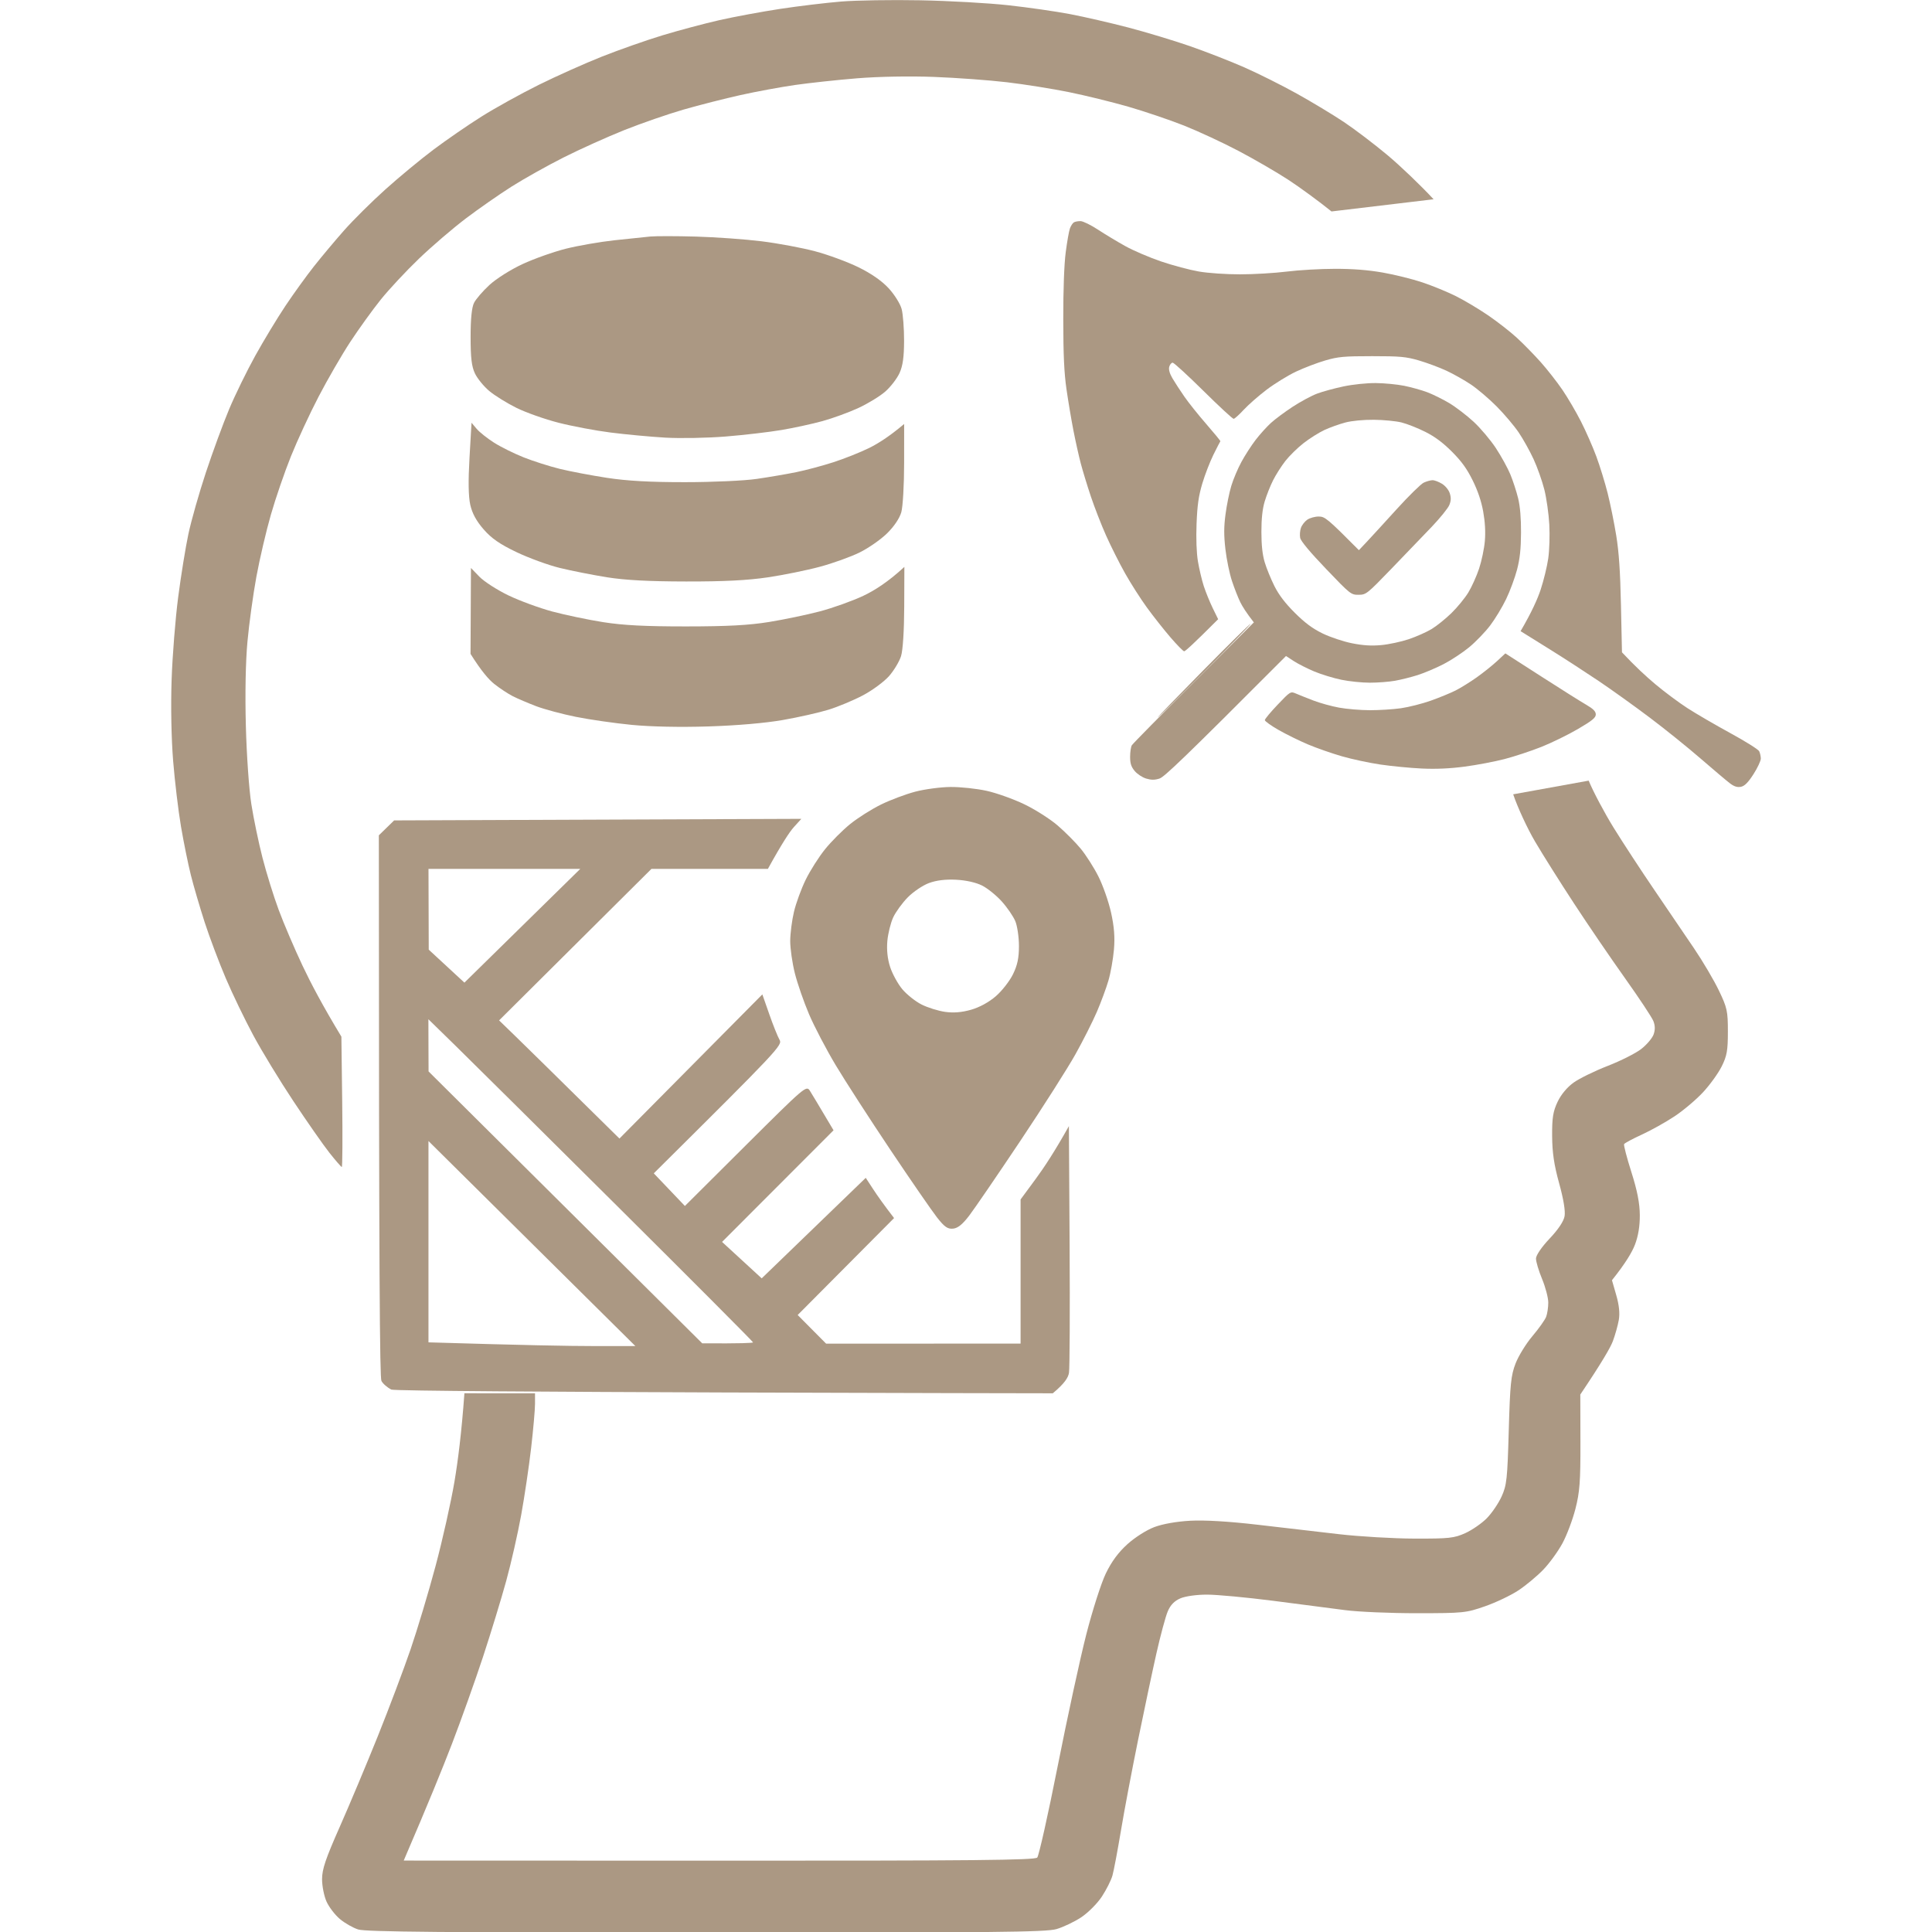 <?xml version="1.0" encoding="UTF-8" standalone="no"?>
<!DOCTYPE svg PUBLIC "-//W3C//DTD SVG 1.1//EN" "http://www.w3.org/Graphics/SVG/1.1/DTD/svg11.dtd">
<svg width="100%" height="100%" viewBox="0 0 960 960" version="1.1" xmlns="http://www.w3.org/2000/svg" xmlns:xlink="http://www.w3.org/1999/xlink" xml:space="preserve" xmlns:serif="http://www.serif.com/" style="fill-rule:evenodd;clip-rule:evenodd;stroke-linejoin:round;stroke-miterlimit:2;">
    <rect id="icon-decision" x="0" y="0" width="960" height="960" style="fill:none;"/>
    <clipPath id="_clip1">
        <rect id="icon-decision1" serif:id="icon-decision" x="0" y="0" width="960" height="960"/>
    </clipPath>
    <g clip-path="url(#_clip1)">
        <g transform="matrix(1.231,0,0,1.235,-172.388,-145.006)">
            <path d="M421,212.6C428.98,212.83 440.9,213.68 447.5,214.5C454.1,215.32 463.77,217.12 469,218.5C474.23,219.88 482.1,222.77 486.5,224.91C491.69,227.44 495.99,230.42 498.75,233.4C501.09,235.93 503.45,239.69 503.99,241.75C504.54,243.81 504.98,249.55 504.97,254.5C504.96,261.03 504.46,264.6 503.14,267.5C502.14,269.7 499.56,273.05 497.41,274.93C495.26,276.82 490.35,279.81 486.5,281.58C482.65,283.35 476.12,285.72 472,286.85C467.87,287.98 460.45,289.59 455.5,290.42C450.55,291.26 440.43,292.44 433,293.04C425.57,293.64 414.55,293.84 408.5,293.49C402.45,293.13 392.55,292.21 386.5,291.44C380.45,290.68 371,288.9 365.5,287.5C360,286.1 352.35,283.41 348.5,281.51C344.65,279.61 339.7,276.55 337.5,274.7C335.3,272.85 332.71,269.69 331.75,267.67C330.41,264.86 330,261.41 330,253C330,245.62 330.46,241.1 331.39,239.25C332.15,237.74 334.96,234.49 337.64,232.04C340.36,229.54 346.23,225.85 351,223.65C355.68,221.49 363.55,218.71 368.5,217.47C373.45,216.24 382.23,214.72 388,214.09C393.77,213.47 400.3,212.79 402.5,212.58C404.7,212.37 413.02,212.38 421,212.6Z" style="fill:rgb(171,152,131);"/>
        </g>
        <g transform="matrix(1.231,0,0,1.235,-172.388,-145.006)">
            <path d="M330.37,287.5L332.43,289.94C333.57,291.28 336.75,293.8 339.5,295.54C342.25,297.28 347.65,299.94 351.5,301.46C355.35,302.98 361.88,305.05 366,306.06C370.13,307.07 378.68,308.69 385,309.66C393.12,310.9 402.37,311.42 416.5,311.41C427.65,311.41 440.48,310.83 445.5,310.1C450.45,309.38 457.65,308.16 461.5,307.37C465.35,306.59 472.1,304.79 476.5,303.37C480.9,301.95 487.37,299.38 490.89,297.65C494.4,295.92 499.01,293.04 505,288L504.99,303.75C504.99,312.52 504.48,321.27 503.85,323.5C503.14,325.97 500.94,329.23 498.1,332.01C495.57,334.49 490.57,337.96 487,339.71C483.43,341.46 476.23,344.04 471,345.44C465.77,346.85 456.32,348.76 450,349.7C441.84,350.91 432.26,351.4 417,351.37C401.88,351.35 392.38,350.84 385,349.67C379.23,348.74 370.68,347.06 366,345.92C361.32,344.78 353.45,341.91 348.5,339.55C341.75,336.33 338.43,334.04 335.24,330.38C332.29,327 330.64,323.96 329.86,320.5C329.11,317.11 329.01,310.99 329.56,301.5L330.37,287.5Z" style="fill:rgb(171,152,131);"/>
        </g>
        <g transform="matrix(1.231,0,0,1.235,-172.388,-145.006)">
            <path d="M330.14,345.93L333.57,349.47C335.46,351.41 340.72,354.78 345.25,356.96C349.79,359.14 357.78,362.06 363,363.46C368.23,364.85 377.45,366.78 383.5,367.73C391.57,369 400.49,369.46 417,369.45C433.7,369.44 442.34,368.98 450.5,367.66C456.55,366.68 465.78,364.76 471,363.39C476.23,362.01 484.1,359.2 488.5,357.14C492.9,355.08 498.44,351.62 505.09,345.5L505.03,361.5C504.99,371.22 504.49,379.04 503.74,381.42C503.06,383.57 500.89,387.17 498.92,389.42C496.94,391.66 492.22,395.14 488.42,397.15C484.61,399.16 478.35,401.77 474.5,402.95C470.65,404.14 462.33,406.01 456,407.11C448.88,408.35 437.46,409.33 426,409.69C414.5,410.05 402.77,409.81 395,409.06C388.13,408.39 378,406.94 372.5,405.83C367,404.73 359.8,402.8 356.5,401.56C353.2,400.31 348.93,398.49 347,397.51C345.08,396.53 341.73,394.33 339.56,392.61C337.39,390.9 334.35,387.48 329.97,380.5L330.14,345.93Z" style="fill:rgb(171,152,131);"/>
        </g>
        <g transform="matrix(1.231,0,0,1.235,-172.388,-145.006)">
            <path d="M523.76,434.05C527.75,434.02 534.27,434.71 538.26,435.59C542.25,436.46 549.11,438.9 553.51,441.01C557.91,443.12 563.99,446.98 567.01,449.59C570.04,452.19 574.22,456.39 576.3,458.91C578.38,461.43 581.58,466.42 583.39,470C585.21,473.57 587.51,480.1 588.5,484.5C589.78,490.22 590.12,494.49 589.68,499.5C589.34,503.35 588.34,508.97 587.44,512C586.55,515.02 584.46,520.65 582.8,524.5C581.14,528.35 577.27,536 574.2,541.5C571.13,547 561.08,562.75 551.86,576.5C542.64,590.25 533.37,603.75 531.27,606.5C528.55,610.05 526.66,611.57 524.73,611.75C522.54,611.95 521.28,611.07 518.26,607.23C516.2,604.61 507.71,592.35 499.4,579.98C491.09,567.61 481.18,552.32 477.38,546C473.58,539.67 468.73,530.45 466.62,525.5C464.5,520.55 461.92,513.12 460.88,509C459.84,504.87 459,499.02 459.01,496C459.03,492.97 459.71,487.68 460.53,484.25C461.34,480.81 463.47,475.01 465.26,471.36C467.05,467.71 470.56,462.2 473.06,459.11C475.56,456.02 480.11,451.47 483.17,449C486.24,446.52 491.84,442.98 495.63,441.13C499.41,439.27 505.66,436.94 509.51,435.93C513.36,434.93 519.77,434.08 523.76,434.05ZM515,472.71C512.53,473.62 508.69,476.2 506.48,478.44C504.27,480.67 501.62,484.3 500.59,486.5C499.56,488.7 498.5,492.97 498.22,496C497.9,499.61 498.28,503.22 499.35,506.5C500.25,509.25 502.45,513.25 504.24,515.4C506.04,517.54 509.53,520.31 512,521.56C514.48,522.81 518.75,524.14 521.5,524.53C524.92,525.01 528.24,524.75 532,523.68C535.4,522.72 539.22,520.64 542,518.24C544.48,516.1 547.59,512.13 548.92,509.42C550.73,505.75 551.34,502.86 551.34,498C551.33,494.42 550.67,489.92 549.85,488C549.03,486.07 546.6,482.53 544.43,480.13C542.27,477.72 538.7,474.84 536.5,473.73C534.06,472.49 529.97,471.57 526,471.37C521.667,471.15 518,471.597 515,472.71Z" style="fill:rgb(171,152,131);"/>
        </g>
        <g transform="matrix(1.231,0,0,1.235,-172.388,-145.006)">
            <path d="M565,678C565,678 300.22,677.61 298,676.5C296.35,675.67 294.55,674.1 294,673C293.35,671.7 292.99,632.71 292.96,453.5L299.13,447.5L463.5,446.87L460.49,450.18C458.83,452.01 455.79,456.54 450,467L403,467L341.5,527.96L347.99,534.23C351.56,537.68 362.49,548.37 390.08,575.5L447.76,517.5L450.57,525.5C452.11,529.9 453.97,534.51 454.69,535.75C455.94,537.89 454.77,539.22 403.94,589.5L416.5,602.63L441,578.31C464.95,554.55 465.53,554.05 466.93,556.25C467.72,557.49 470.19,561.58 476.5,572.18L431.5,617.09L447.5,631.75L489.5,591.31L492.51,595.9C494.17,598.43 496.74,602.08 500.93,607.5L462.02,646.5L473.5,658.02L552,658L552,600L558.1,591.75C561.46,587.21 565.85,580.58 571.5,570.5L571.79,618.5C571.94,644.9 571.83,667.96 571.54,669.75C571.22,671.69 569.79,674.01 565,678ZM312.99,657.5C351.36,658.66 370.15,658.99 379.5,658.99L396.5,658.99C361.62,624.54 342.83,605.98 332.25,595.52L312.99,576.5L312.99,657.5ZM312.99,538L313.03,548.5L423.5,657.9C439.39,657.98 444,657.77 444,657.5C444,657.22 419.36,632.58 389.25,602.74C359.14,572.9 329.66,543.76 323.73,537.99L312.96,527.5L312.99,538ZM313.1,499.5L327.5,512.77L374.27,467L313,467L313.1,499.5Z" style="fill:rgb(171,152,131);"/>
        </g>
        <g transform="matrix(1.231,0,0,1.235,-172.388,-145.006)">
            <path d="M677.5,202.49C672.55,198.5 664.67,192.74 660,189.71C655.33,186.67 646.33,181.47 640,178.15C633.67,174.82 623.77,170.24 618,167.95C612.23,165.67 602.1,162.25 595.5,160.35C588.9,158.46 578.1,155.81 571.5,154.48C564.9,153.14 553.65,151.35 546.5,150.51C539.35,149.67 526.08,148.7 517,148.36C507.2,147.99 494.61,148.22 486,148.92C478.02,149.57 466.77,150.78 461,151.6C455.23,152.43 445.32,154.25 439,155.65C432.68,157.05 422.32,159.68 416,161.49C409.68,163.31 398.88,167.03 392,169.77C385.13,172.51 374.1,177.46 367.5,180.78C360.9,184.1 351.45,189.38 346.5,192.51C341.55,195.64 333.23,201.42 328.02,205.35C322.81,209.28 314.31,216.55 309.14,221.5C303.97,226.45 297.02,233.87 293.7,238C290.38,242.12 284.85,249.78 281.41,255C277.97,260.23 272.23,270.12 268.64,277C265.05,283.87 260.03,294.68 257.48,301C254.93,307.32 251.28,317.9 249.38,324.5C247.47,331.1 244.84,342.35 243.52,349.5C242.21,356.65 240.59,368.35 239.93,375.5C239.18,383.59 238.93,396.42 239.28,409.5C239.59,421.28 240.56,435.11 241.5,441C242.41,446.77 244.43,456.45 245.99,462.5C247.54,468.55 250.48,478 252.53,483.5C254.57,489 258.92,499.12 262.18,506C265.44,512.87 270.3,522.1 277.84,534.5L278.17,560.75C278.35,575.19 278.27,586.98 278,586.95C277.73,586.91 275.48,584.33 273,581.21C270.52,578.08 264,568.77 258.5,560.51C253,552.26 245.71,540.33 242.3,534C238.88,527.67 233.87,517.33 231.17,511C228.46,504.68 224.63,494.55 222.66,488.5C220.7,482.45 218.18,473.9 217.08,469.5C215.97,465.1 214.18,456.32 213.1,450C212.02,443.68 210.59,431.75 209.92,423.5C209.2,414.52 208.95,401.48 209.31,391C209.63,381.37 210.82,366.41 211.95,357.75C213.08,349.09 214.94,337.61 216.09,332.25C217.23,326.89 220.41,315.75 223.15,307.5C225.89,299.25 230.12,287.77 232.55,282C234.98,276.23 239.73,266.55 243.1,260.5C246.46,254.45 251.93,245.45 255.24,240.5C258.55,235.55 263.77,228.35 266.83,224.5C269.88,220.65 275.33,214.17 278.94,210.1C282.55,206.02 290,198.65 295.5,193.72C301,188.78 309.77,181.54 315,177.63C320.23,173.71 329,167.69 334.5,164.25C340,160.8 350.35,155.1 357.5,151.56C364.65,148.03 376.13,142.91 383,140.19C389.88,137.47 400.9,133.61 407.5,131.61C414.1,129.62 424.45,126.87 430.5,125.5C436.55,124.14 447.57,122.11 455,120.98C462.43,119.86 473.45,118.54 479.5,118.04C485.55,117.54 499.95,117.31 511.5,117.53C523.05,117.75 539.02,118.64 547,119.52C554.98,120.39 566.23,122 572,123.1C577.77,124.2 588.35,126.63 595.5,128.49C602.65,130.36 613.79,133.71 620.25,135.94C626.71,138.17 636.61,142.02 642.25,144.49C647.89,146.96 657.45,151.73 663.5,155.08C669.55,158.44 678.1,163.57 682.5,166.5C686.9,169.43 694.77,175.39 700,179.75C705.23,184.1 713.65,192.13 718.71,197.59L677.5,202.49ZM750.84,437L781.31,431.5C783.12,435.9 787.67,444.45 791.42,450.5C795.18,456.55 802.56,467.8 807.83,475.5C813.1,483.2 820.31,493.77 823.85,499C827.4,504.23 831.92,511.87 833.9,516C837.21,522.9 837.5,524.22 837.5,532.5C837.5,540.1 837.11,542.27 835,546.48C833.63,549.23 830.25,553.89 827.5,556.85C824.75,559.81 819.58,564.17 816,566.54C812.42,568.91 806.46,572.23 802.75,573.92C799.04,575.61 795.82,577.34 795.6,577.75C795.39,578.16 796.71,583.23 798.55,589C800.92,596.44 801.91,601.47 801.95,606.25C801.983,610.75 801.323,614.75 799.97,618.25C798.85,621.14 796.31,625.52 790.71,632.5L792.44,638.5C793.6,642.52 793.94,645.82 793.47,648.5C793.08,650.7 792.01,654.52 791.08,657C790.15,659.48 786.81,665.33 777.93,678.5L777.98,697.5C778.02,713.52 777.7,717.75 775.96,724.5C774.83,728.9 772.47,735.15 770.7,738.39C768.94,741.63 765.48,746.38 763,748.95C760.52,751.52 756.02,755.26 753,757.26C749.98,759.26 743.9,762.15 739.5,763.68C731.81,766.36 730.74,766.47 712,766.48C701.27,766.49 688.23,765.93 683,765.24C677.77,764.55 664.73,762.86 654,761.49C643.27,760.12 631.24,759 627.25,759C623.02,759 618.54,759.63 616.5,760.5C614.08,761.54 612.5,763.16 611.4,765.75C610.52,767.81 608.48,775.35 606.86,782.5C605.24,789.65 601.9,805.4 599.42,817.5C596.95,829.6 593.83,846.02 592.5,854C591.16,861.98 589.63,870.08 589.09,872C588.55,873.92 586.62,877.75 584.8,880.5C582.99,883.25 579.25,886.99 576.5,888.81C573.75,890.63 569.25,892.77 566.5,893.57C562.24,894.81 541.34,895.02 425,894.99C319.6,894.97 287.62,894.69 284.64,893.73C282.51,893.06 279.17,891.15 277.21,889.5C275.25,887.85 272.83,884.7 271.84,882.5C270.85,880.3 270.04,876.25 270.04,873.5C270.05,869.47 271.43,865.39 277.15,852.5C281.06,843.7 287.98,827.27 292.53,816C297.07,804.73 303.03,788.98 305.77,781C308.51,773.02 313.05,757.95 315.85,747.5C318.66,737.05 322.09,721.75 323.49,713.5C324.88,705.25 326.35,693.88 327.5,677.99L356,678L356,682.25C356,684.59 355.29,692.58 354.43,700C353.57,707.42 351.76,719.58 350.41,727C349.06,734.42 346.34,746.35 344.37,753.5C342.4,760.65 338.19,774.37 335.02,784C331.84,793.62 326.2,809.37 322.49,819C318.78,828.62 312.87,843.14 303,866L430.25,866.04C533.14,866.08 557.73,865.84 558.72,864.79C559.38,864.08 563.1,847.52 566.98,828C570.85,808.48 576.05,784.62 578.52,775C581.02,765.29 584.52,754.38 586.4,750.5C588.73,745.69 591.46,742 595.14,738.69C598.19,735.95 602.87,732.99 606,731.82C609.38,730.56 614.97,729.57 620.5,729.27C626.27,728.96 635.96,729.53 647.5,730.86C657.4,732 672.25,733.72 680.5,734.68C688.75,735.63 702.48,736.43 711,736.46C724.96,736.5 727,736.28 731.5,734.26C734.25,733.02 738.17,730.32 740.2,728.26C742.24,726.19 744.92,722.25 746.17,719.5C748.23,714.97 748.5,712.47 749.05,693C749.58,674.33 749.94,670.78 751.8,666C752.97,662.98 756.03,658.02 758.6,655C761.16,651.98 763.65,648.49 764.13,647.25C764.61,646.01 765,643.42 765,641.5C765,639.58 763.88,635.3 762.5,632C761.13,628.7 760.02,624.99 760.04,623.75C760.07,622.43 762.35,619.11 765.54,615.75C769.02,612.09 771.21,608.82 771.58,606.75C771.95,604.67 771.16,599.89 769.39,593.5C767.34,586.13 766.6,581.14 766.56,574.5C766.51,567.16 766.92,564.62 768.75,560.75C770.15,557.8 772.61,554.85 775.25,552.97C777.59,551.31 783.77,548.29 789,546.27C794.23,544.24 800.3,541.19 802.5,539.49C804.7,537.79 806.95,535.16 807.5,533.66C808.18,531.8 808.16,530.08 807.42,528.22C806.82,526.72 801.67,518.98 795.98,511C790.28,503.02 781.04,489.52 775.45,481C769.85,472.48 762.74,461.23 759.66,456C756.57,450.77 752.6,442.23 750.84,437Z" style="fill:rgb(171,152,131);"/>
        </g>
        <g id="Path-1" serif:id="Path 1" transform="matrix(-0.911,0,0,0.914,1155.5,-237.519)">
            <path d="M502.49,469.6C498.64,470.38 493.02,471.94 489.99,473.07C486.97,474.2 481.57,476.85 477.99,478.97C474.42,481.08 468.4,485.67 464.61,489.16C460.83,492.65 455.36,499.11 452.46,503.51C449.56,507.91 446.02,514.32 444.59,517.76C443.16,521.2 441.25,527.05 440.34,530.76C439.25,535.24 438.72,541.55 438.76,549.51C438.81,558.3 439.38,563.65 440.92,569.51C442.07,573.91 444.74,581.11 446.86,585.51C448.98,589.91 452.91,596.4 455.6,599.92C458.29,603.45 463.42,608.75 466.99,611.7C470.57,614.64 476.87,618.79 480.99,620.91C485.12,623.03 491.42,625.69 494.99,626.83C498.57,627.97 504.19,629.38 507.49,629.96C510.79,630.55 516.98,631.02 521.24,631.01C525.51,631.01 532.48,630.3 536.74,629.42C541.01,628.55 547.64,626.53 551.49,624.93C555.34,623.32 560.4,620.77 562.72,619.26L566.95,616.51C623.83,673.37 633.42,682.32 635.99,683.14C638.57,683.96 640.49,683.95 643.24,683.13C645.31,682.51 648.12,680.66 649.49,679.01C651.4,676.73 651.99,674.87 651.98,671.26C651.97,668.65 651.54,665.83 651.03,665.01C650.52,664.18 635.34,648.82 617.3,630.87L584.49,598.24C588.58,593.02 590.72,589.6 591.88,587.26C593.04,584.92 595.08,579.75 596.41,575.76C597.75,571.77 599.35,564.01 599.99,558.51C600.87,550.87 600.86,546.38 599.95,539.51C599.3,534.56 597.88,527.58 596.79,524.01C595.71,520.43 593.23,514.58 591.28,511.01C589.34,507.43 585.84,502.03 583.51,499.01C581.18,495.98 577.41,491.82 575.13,489.76C572.86,487.7 567.51,483.74 563.24,480.96C558.98,478.19 553.02,474.99 549.99,473.86C546.97,472.72 540.44,470.95 535.49,469.92C530.42,468.86 522.78,468.07 517.99,468.12C513.32,468.16 506.34,468.83 502.49,469.6ZM504,489.52C507.02,488.78 513.77,488.13 519,488.08C524.64,488.03 530.94,488.62 534.5,489.54C537.8,490.4 542.97,492.24 546,493.64C549.02,495.04 554.18,498.28 557.45,500.84C560.73,503.4 565.17,507.75 567.32,510.5C569.47,513.25 572.49,517.98 574.01,521C575.54,524.02 577.59,529.2 578.58,532.5C579.8,536.61 580.37,541.81 580.37,549C580.37,556.19 579.8,561.39 578.58,565.5C577.59,568.8 575.2,574.65 573.26,578.5C570.82,583.34 567.38,587.83 562.12,593.05C556.58,598.54 552.45,601.59 547,604.24C542.84,606.26 535.71,608.63 531,609.57C524.86,610.79 520.41,611.06 515,610.57C510.87,610.19 504.12,608.75 500,607.37C495.87,605.98 490.25,603.49 487.5,601.83C484.75,600.17 479.89,596.26 476.69,593.15C473.49,590.04 469.37,585.02 467.52,582C465.67,578.98 463.02,573.12 461.64,569C460.26,564.87 458.84,558.12 458.49,554C458.07,549.02 458.38,543.65 459.39,538C460.42,532.3 462.32,526.7 465.15,521C468.28,514.7 471.19,510.67 476.43,505.44C481.34,500.53 485.79,497.23 491,494.63C495.12,492.57 500.97,490.27 504,489.52Z" style="fill:rgb(171,152,131);"/>
        </g>
        <g id="Path-2" serif:id="Path 2" transform="matrix(-0.911,0,0,0.914,1155.5,-237.519)">
            <path d="M679,380.08C680.38,380.06 682.03,380.36 682.67,380.77C683.32,381.17 684.27,382.62 684.79,384C685.31,385.37 686.35,391.23 687.1,397C687.96,403.59 688.46,417.17 688.44,433.5C688.42,452.79 687.97,462.6 686.68,471.5C685.72,478.1 684.02,488.23 682.88,494C681.75,499.77 679.96,507.76 678.91,511.75C677.86,515.74 675.38,523.84 673.4,529.75C671.41,535.66 667.68,545.23 665.09,551C662.51,556.77 657.86,566 654.76,571.5C651.66,577 646.29,585.39 642.81,590.15C639.34,594.91 633.58,602.19 630,606.33C626.42,610.48 623.05,613.9 622.5,613.94C621.95,613.98 617.55,610.07 603.96,596.5L606.9,590.5C608.52,587.2 610.72,581.8 611.8,578.5C612.87,575.2 614.31,569.12 615,565C615.77,560.31 616.05,552.63 615.73,544.5C615.33,534.49 614.62,529.49 612.61,522.75C611.17,517.94 608.42,510.85 606.5,507C604.58,503.15 602.89,499.88 602.75,499.74C602.61,499.6 606.03,495.44 610.35,490.49C614.67,485.55 620.09,478.8 622.38,475.5C624.68,472.2 627.61,467.7 628.91,465.5C630.44,462.89 631.04,460.72 630.63,459.25C630.28,458.01 629.44,457.02 628.75,457.04C628.06,457.07 620.52,463.96 612,472.35C603.48,480.75 596.05,487.6 595.5,487.56C594.95,487.53 592.48,485.31 590,482.63C587.52,479.95 581.9,475.04 577.5,471.71C573.1,468.39 565.9,463.98 561.5,461.9C557.1,459.83 549.9,457.09 545.5,455.82C538.49,453.79 535.33,453.5 520,453.5C504.65,453.5 501.52,453.79 494.5,455.82C490.1,457.1 483.35,459.6 479.5,461.38C475.65,463.16 469.58,466.57 466,468.97C462.43,471.37 456.11,476.74 451.96,480.91C447.81,485.09 442.44,491.43 440.02,495C437.59,498.57 433.95,505.1 431.91,509.5C429.87,513.9 427.24,521.33 426.05,526C424.87,530.67 423.65,539.23 423.34,545C423.02,550.93 423.27,558.98 423.92,563.5C424.56,567.9 426.43,575.55 428.08,580.5C429.73,585.45 432.87,592.54 439,603L436.75,604.39C435.51,605.16 428.88,609.28 422,613.55C415.13,617.82 403.65,625.24 396.5,630.03C389.35,634.83 376.69,643.87 368.37,650.13C360.04,656.38 347.52,666.45 340.53,672.5C333.53,678.55 326.39,684.55 324.66,685.84C322.4,687.51 320.72,688 318.75,687.59C316.77,687.16 314.88,685.26 311.97,680.75C309.76,677.31 307.96,673.49 307.97,672.25C307.99,671.01 308.39,669.21 308.87,668.25C309.35,667.29 316.43,662.86 324.62,658.41C332.8,653.96 343.32,647.85 348,644.84C352.68,641.83 360.55,635.98 365.5,631.84C370.45,627.7 376.57,622.11 383.7,614.5L384.25,589C384.65,570.36 385.35,560.14 386.83,551C387.95,544.12 390.05,533.77 391.51,528C392.97,522.23 395.75,513.23 397.69,508C399.63,502.77 403.4,494.23 406.07,489C408.74,483.77 413.3,476.02 416.21,471.77C419.12,467.52 424.42,460.77 427.99,456.77C431.56,452.77 437.43,446.8 441.03,443.5C444.63,440.2 451.72,434.69 456.79,431.25C461.85,427.81 469.71,423.14 474.25,420.88C478.79,418.61 487,415.25 492.5,413.41C498,411.57 507.79,409.15 514.25,408.03C522.37,406.63 530.41,406 540.25,406.01C548.09,406.01 559.9,406.69 566.5,407.51C573.1,408.33 584.58,409.01 592,409.01C599.67,409.02 609.38,408.35 614.5,407.47C619.45,406.62 628.67,404.17 635,402.03C641.33,399.89 650.1,396.15 654.5,393.72C658.9,391.29 665.65,387.24 669.5,384.72C673.35,382.2 677.63,380.11 679,380.08ZM586.26,599C586.69,599 598.39,610.48 612.26,624.5C626.14,638.53 637.28,650 637,650C636.73,650 625.03,638.53 611,624.5C596.98,610.47 585.84,599 586.26,599ZM447.31,615.08L451.9,619.33C454.43,621.66 459.43,625.64 463,628.17C466.58,630.69 471.75,633.89 474.5,635.27C477.25,636.65 483.33,639.13 488,640.79C492.68,642.44 499.99,644.29 504.25,644.9C508.51,645.5 516.16,645.98 521.25,645.97C526.34,645.95 533.88,645.32 538,644.57C542.13,643.82 548.42,642.08 552,640.71C555.58,639.34 559.85,637.64 561.5,636.93C564.47,635.65 564.58,635.72 571.5,642.96C575.35,646.98 578.5,650.76 578.5,651.36C578.5,651.95 575.13,654.36 571,656.71C566.88,659.06 559.67,662.59 555,664.56C550.33,666.53 542,669.43 536.5,671.01C531,672.6 521.55,674.61 515.5,675.5C509.45,676.39 499.33,677.37 493,677.67C485.24,678.04 477.6,677.71 469.5,676.64C462.9,675.77 453.11,673.92 447.75,672.53C442.39,671.14 433.39,668.18 427.75,665.95C422.11,663.72 413.1,659.33 407.73,656.2C399.92,651.64 397.96,650.05 397.98,648.25C397.99,646.6 399.39,645.2 403.25,642.97C406.14,641.31 417.23,634.35 427.9,627.51L447.31,615.08Z" style="fill:rgb(171,152,131);"/>
        </g>
        <g id="Path-4" serif:id="Path 4" transform="matrix(0.901,0,0,0.904,213.981,-232.41)">
            <path d="M547.67,522.39C546.12,523.11 539.36,529.73 532.65,537.1C525.94,544.47 518.54,552.52 516.19,555L511.93,559.5C494.37,541.89 493.14,541.01 489.75,541.01C487.69,541 484.86,541.79 483.46,542.75C482.06,543.71 480.48,545.74 479.96,547.25C479.43,548.76 479.24,551.24 479.54,552.75C479.88,554.51 485.04,560.66 493.79,569.77C507.24,583.78 507.58,584.04 511.75,584.02C515.9,584 516.34,583.65 529.82,569.75C537.42,561.91 547.44,551.53 552.07,546.68C556.71,541.84 561.08,536.44 561.8,534.68C562.76,532.32 562.83,530.67 562.05,528.25C561.44,526.36 559.64,524.17 557.75,523C555.96,521.91 553.6,521.02 552.5,521.04C551.4,521.06 549.23,521.67 547.67,522.39Z" style="fill:rgb(171,152,131);fill-rule:nonzero;"/>
        </g>
    </g>
</svg>
